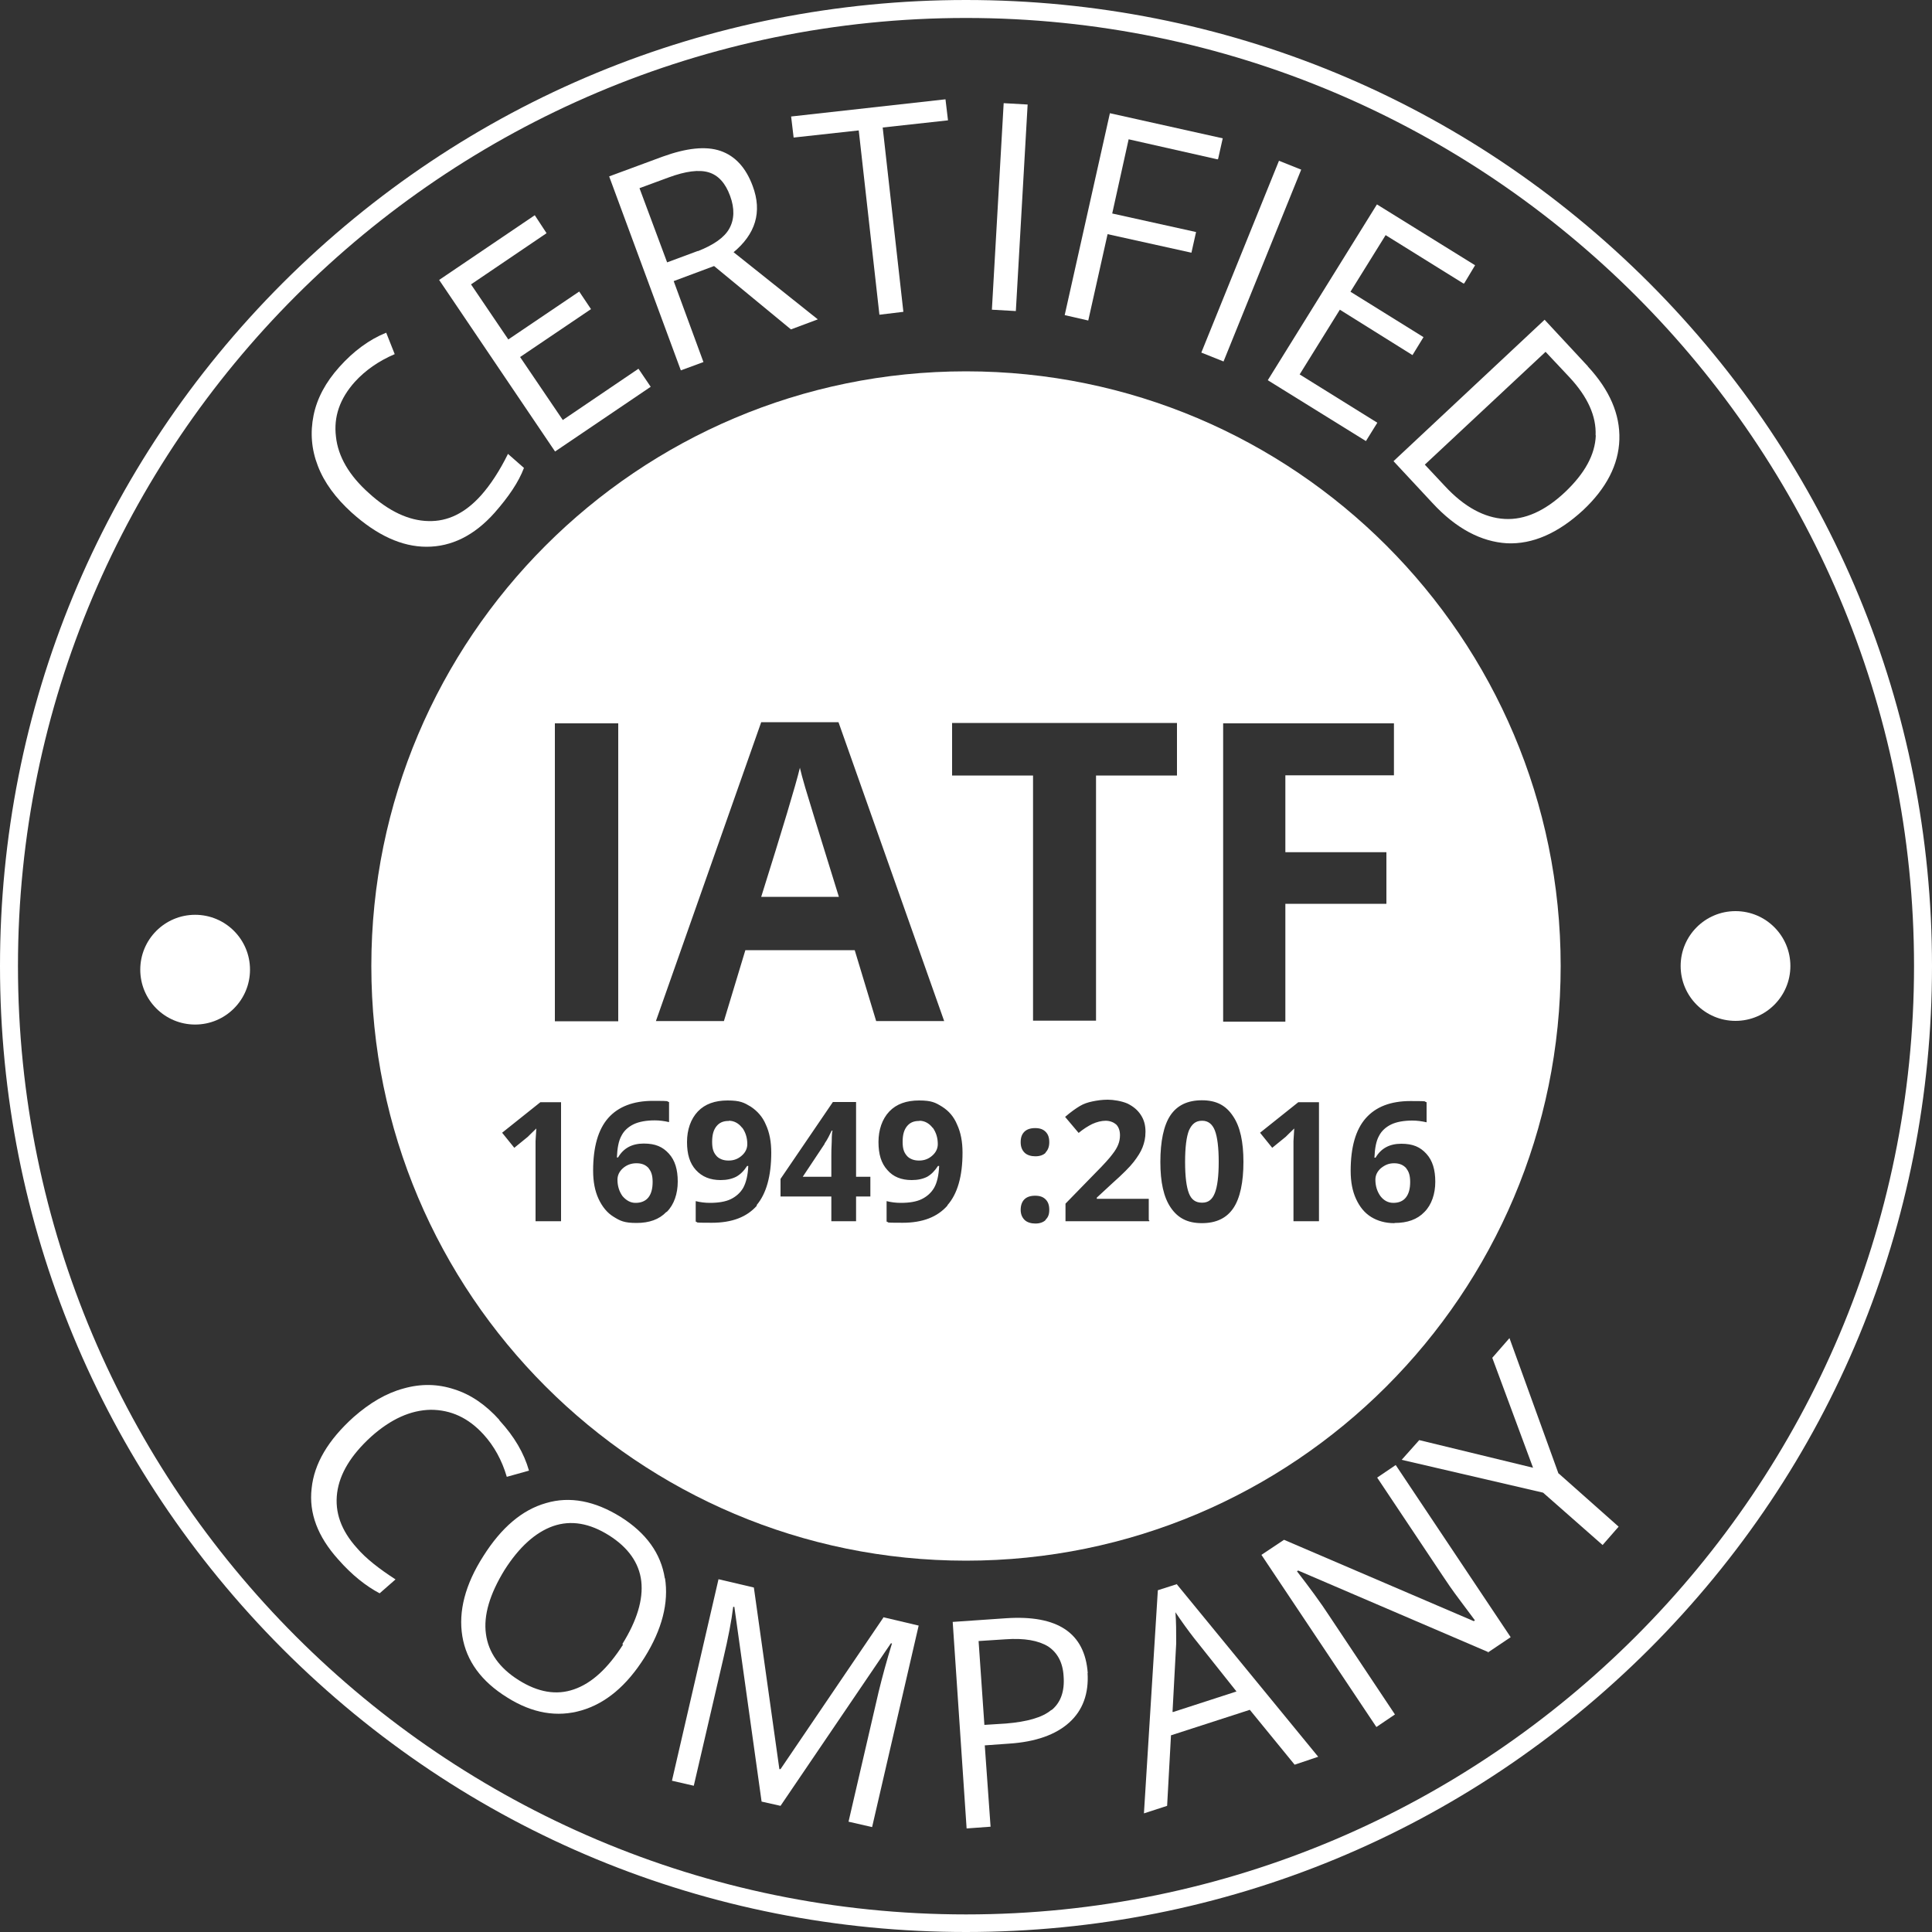 <svg width="60" height="60" viewBox="0 0 60 60" fill="none" xmlns="http://www.w3.org/2000/svg">
<rect x="0" y="0" width="60" height="60" fill="#333333" stroke="none"/>
<g clip-path="url(#clip0_40_823)">
<path d="M51.216 8.784C45.546 3.114 38.016 0 30 0C21.984 0 14.454 3.126 8.784 8.784C3.114 14.454 0 21.996 0 30C0 38.004 3.126 45.546 8.784 51.216C14.454 56.886 21.984 60 30 60C38.016 60 45.546 56.874 51.216 51.216C56.886 45.546 60 38.016 60 30C60 21.984 56.874 14.454 51.216 8.784ZM30 59.454C13.764 59.454 0.558 46.248 0.558 30C0.558 13.752 13.764 0.558 30 0.558C46.236 0.558 59.442 13.77 59.442 30C59.442 46.23 46.23 59.454 30 59.454Z" fill="white"/>
<path d="M25.008 24.474C24.93 24.21 24.876 24.006 24.84 23.85C24.708 24.396 24.306 25.728 23.64 27.852H26.052C25.428 25.848 25.086 24.726 25.008 24.462V24.474ZM25.008 24.474C24.93 24.21 24.876 24.006 24.84 23.85C24.708 24.396 24.306 25.728 23.64 27.852H26.052C25.428 25.848 25.086 24.726 25.008 24.462V24.474ZM25.008 24.474C24.93 24.21 24.876 24.006 24.84 23.85C24.708 24.396 24.306 25.728 23.64 27.852H26.052C25.428 25.848 25.086 24.726 25.008 24.462V24.474ZM25.008 24.474C24.93 24.21 24.876 24.006 24.84 23.85C24.708 24.396 24.306 25.728 23.64 27.852H26.052C25.428 25.848 25.086 24.726 25.008 24.462V24.474ZM43.674 36.282C43.584 36.18 43.464 36.126 43.296 36.126C43.128 36.126 43.008 36.18 42.882 36.282C42.768 36.384 42.714 36.504 42.714 36.636C42.714 36.834 42.768 37.002 42.87 37.146C42.972 37.278 43.104 37.356 43.272 37.356C43.44 37.356 43.572 37.302 43.662 37.188C43.752 37.074 43.794 36.912 43.794 36.708C43.794 36.504 43.752 36.384 43.674 36.288V36.276V36.282ZM25.008 24.474C24.93 24.21 24.876 24.006 24.84 23.85C24.708 24.396 24.306 25.728 23.64 27.852H26.052C25.428 25.848 25.086 24.726 25.008 24.462V24.474ZM43.674 36.282C43.584 36.18 43.464 36.126 43.296 36.126C43.128 36.126 43.008 36.18 42.882 36.282C42.768 36.384 42.714 36.504 42.714 36.636C42.714 36.834 42.768 37.002 42.87 37.146C42.972 37.278 43.104 37.356 43.272 37.356C43.44 37.356 43.572 37.302 43.662 37.188C43.752 37.074 43.794 36.912 43.794 36.708C43.794 36.504 43.752 36.384 43.674 36.288V36.276V36.282ZM25.008 24.474C24.93 24.21 24.876 24.006 24.84 23.85C24.708 24.396 24.306 25.728 23.64 27.852H26.052C25.428 25.848 25.086 24.726 25.008 24.462V24.474ZM43.674 36.282C43.584 36.18 43.464 36.126 43.296 36.126C43.128 36.126 43.008 36.18 42.882 36.282C42.768 36.384 42.714 36.504 42.714 36.636C42.714 36.834 42.768 37.002 42.87 37.146C42.972 37.278 43.104 37.356 43.272 37.356C43.44 37.356 43.572 37.302 43.662 37.188C43.752 37.074 43.794 36.912 43.794 36.708C43.794 36.504 43.752 36.384 43.674 36.288V36.276V36.282ZM25.008 24.474C24.93 24.21 24.876 24.006 24.84 23.85C24.708 24.396 24.306 25.728 23.64 27.852H26.052C25.428 25.848 25.086 24.726 25.008 24.462V24.474ZM37.728 35.106C37.65 34.908 37.518 34.806 37.338 34.806C37.158 34.806 37.026 34.908 36.936 35.106C36.858 35.304 36.816 35.628 36.816 36.084C36.816 36.54 36.858 36.864 36.936 37.062C37.014 37.26 37.146 37.35 37.338 37.35C37.53 37.35 37.65 37.248 37.728 37.05C37.806 36.852 37.848 36.528 37.848 36.084C37.848 35.64 37.806 35.304 37.728 35.106ZM43.674 36.282C43.584 36.18 43.464 36.126 43.296 36.126C43.128 36.126 43.008 36.18 42.882 36.282C42.768 36.384 42.714 36.504 42.714 36.636C42.714 36.834 42.768 37.002 42.87 37.146C42.972 37.278 43.104 37.356 43.272 37.356C43.44 37.356 43.572 37.302 43.662 37.188C43.752 37.074 43.794 36.912 43.794 36.708C43.794 36.504 43.752 36.384 43.674 36.288V36.276V36.282ZM37.728 35.106C37.65 34.908 37.518 34.806 37.338 34.806C37.158 34.806 37.026 34.908 36.936 35.106C36.858 35.304 36.816 35.628 36.816 36.084C36.816 36.54 36.858 36.864 36.936 37.062C37.014 37.26 37.146 37.35 37.338 37.35C37.53 37.35 37.65 37.248 37.728 37.05C37.806 36.852 37.848 36.528 37.848 36.084C37.848 35.64 37.806 35.304 37.728 35.106ZM25.008 24.474C24.93 24.21 24.876 24.006 24.84 23.85C24.708 24.396 24.306 25.728 23.64 27.852H26.052C25.428 25.848 25.086 24.726 25.008 24.462V24.474ZM43.674 36.282C43.584 36.18 43.464 36.126 43.296 36.126C43.128 36.126 43.008 36.18 42.882 36.282C42.768 36.384 42.714 36.504 42.714 36.636C42.714 36.834 42.768 37.002 42.87 37.146C42.972 37.278 43.104 37.356 43.272 37.356C43.44 37.356 43.572 37.302 43.662 37.188C43.752 37.074 43.794 36.912 43.794 36.708C43.794 36.504 43.752 36.384 43.674 36.288V36.276V36.282ZM25.008 24.474C24.93 24.21 24.876 24.006 24.84 23.85C24.708 24.396 24.306 25.728 23.64 27.852H26.052C25.428 25.848 25.086 24.726 25.008 24.462V24.474ZM37.728 35.106C37.65 34.908 37.518 34.806 37.338 34.806C37.158 34.806 37.026 34.908 36.936 35.106C36.858 35.304 36.816 35.628 36.816 36.084C36.816 36.54 36.858 36.864 36.936 37.062C37.014 37.26 37.146 37.35 37.338 37.35C37.53 37.35 37.65 37.248 37.728 37.05C37.806 36.852 37.848 36.528 37.848 36.084C37.848 35.64 37.806 35.304 37.728 35.106ZM43.674 36.282C43.584 36.18 43.464 36.126 43.296 36.126C43.128 36.126 43.008 36.18 42.882 36.282C42.768 36.384 42.714 36.504 42.714 36.636C42.714 36.834 42.768 37.002 42.87 37.146C42.972 37.278 43.104 37.356 43.272 37.356C43.44 37.356 43.572 37.302 43.662 37.188C43.752 37.074 43.794 36.912 43.794 36.708C43.794 36.504 43.752 36.384 43.674 36.288V36.276V36.282ZM37.728 35.106C37.65 34.908 37.518 34.806 37.338 34.806C37.158 34.806 37.026 34.908 36.936 35.106C36.858 35.304 36.816 35.628 36.816 36.084C36.816 36.54 36.858 36.864 36.936 37.062C37.014 37.26 37.146 37.35 37.338 37.35C37.53 37.35 37.65 37.248 37.728 37.05C37.806 36.852 37.848 36.528 37.848 36.084C37.848 35.64 37.806 35.304 37.728 35.106ZM25.008 24.474C24.93 24.21 24.876 24.006 24.84 23.85C24.708 24.396 24.306 25.728 23.64 27.852H26.052C25.428 25.848 25.086 24.726 25.008 24.462V24.474ZM43.674 36.282C43.584 36.18 43.464 36.126 43.296 36.126C43.128 36.126 43.008 36.18 42.882 36.282C42.768 36.384 42.714 36.504 42.714 36.636C42.714 36.834 42.768 37.002 42.87 37.146C42.972 37.278 43.104 37.356 43.272 37.356C43.44 37.356 43.572 37.302 43.662 37.188C43.752 37.074 43.794 36.912 43.794 36.708C43.794 36.504 43.752 36.384 43.674 36.288V36.276V36.282ZM25.83 35.124C25.764 35.256 25.698 35.4 25.608 35.526L24.93 36.546H25.818V35.91C25.818 35.808 25.818 35.652 25.83 35.454C25.83 35.256 25.842 35.142 25.854 35.112H25.83V35.124ZM25.008 24.474C24.93 24.21 24.876 24.006 24.84 23.85C24.708 24.396 24.306 25.728 23.64 27.852H26.052C25.428 25.848 25.086 24.726 25.008 24.462V24.474ZM28.956 35.028C28.854 34.896 28.71 34.818 28.554 34.818C28.398 34.818 28.266 34.872 28.176 34.986C28.086 35.1 28.044 35.25 28.044 35.466C28.044 35.682 28.086 35.79 28.164 35.886C28.242 35.988 28.374 36.042 28.542 36.042C28.71 36.042 28.842 35.988 28.956 35.886C29.07 35.784 29.124 35.664 29.124 35.532C29.124 35.334 29.07 35.166 28.968 35.022L28.956 35.034V35.028ZM37.728 35.106C37.65 34.908 37.518 34.806 37.338 34.806C37.158 34.806 37.026 34.908 36.936 35.106C36.858 35.304 36.816 35.628 36.816 36.084C36.816 36.54 36.858 36.864 36.936 37.062C37.014 37.26 37.146 37.35 37.338 37.35C37.53 37.35 37.65 37.248 37.728 37.05C37.806 36.852 37.848 36.528 37.848 36.084C37.848 35.64 37.806 35.304 37.728 35.106ZM43.674 36.282C43.584 36.18 43.464 36.126 43.296 36.126C43.128 36.126 43.008 36.18 42.882 36.282C42.768 36.384 42.714 36.504 42.714 36.636C42.714 36.834 42.768 37.002 42.87 37.146C42.972 37.278 43.104 37.356 43.272 37.356C43.44 37.356 43.572 37.302 43.662 37.188C43.752 37.074 43.794 36.912 43.794 36.708C43.794 36.504 43.752 36.384 43.674 36.288V36.276V36.282ZM37.728 35.106C37.65 34.908 37.518 34.806 37.338 34.806C37.158 34.806 37.026 34.908 36.936 35.106C36.858 35.304 36.816 35.628 36.816 36.084C36.816 36.54 36.858 36.864 36.936 37.062C37.014 37.26 37.146 37.35 37.338 37.35C37.53 37.35 37.65 37.248 37.728 37.05C37.806 36.852 37.848 36.528 37.848 36.084C37.848 35.64 37.806 35.304 37.728 35.106ZM28.956 35.028C28.854 34.896 28.71 34.818 28.554 34.818C28.398 34.818 28.266 34.872 28.176 34.986C28.086 35.1 28.044 35.25 28.044 35.466C28.044 35.682 28.086 35.79 28.164 35.886C28.242 35.988 28.374 36.042 28.542 36.042C28.71 36.042 28.842 35.988 28.956 35.886C29.07 35.784 29.124 35.664 29.124 35.532C29.124 35.334 29.07 35.166 28.968 35.022L28.956 35.034V35.028ZM25.008 24.474C24.93 24.21 24.876 24.006 24.84 23.85C24.708 24.396 24.306 25.728 23.64 27.852H26.052C25.428 25.848 25.086 24.726 25.008 24.462V24.474ZM25.83 35.124C25.764 35.256 25.698 35.4 25.608 35.526L24.93 36.546H25.818V35.91C25.818 35.808 25.818 35.652 25.83 35.454C25.83 35.256 25.842 35.142 25.854 35.112H25.83V35.124ZM43.674 36.282C43.584 36.18 43.464 36.126 43.296 36.126C43.128 36.126 43.008 36.18 42.882 36.282C42.768 36.384 42.714 36.504 42.714 36.636C42.714 36.834 42.768 37.002 42.87 37.146C42.972 37.278 43.104 37.356 43.272 37.356C43.44 37.356 43.572 37.302 43.662 37.188C43.752 37.074 43.794 36.912 43.794 36.708C43.794 36.504 43.752 36.384 43.674 36.288V36.276V36.282ZM20.148 36.282C20.058 36.18 19.938 36.126 19.77 36.126C19.602 36.126 19.47 36.18 19.356 36.282C19.242 36.384 19.188 36.504 19.188 36.636C19.188 36.834 19.242 37.002 19.344 37.146C19.458 37.278 19.59 37.356 19.746 37.356C19.902 37.356 20.046 37.302 20.136 37.188C20.226 37.074 20.268 36.912 20.268 36.708C20.268 36.504 20.226 36.384 20.148 36.288V36.276V36.282ZM23.04 35.028C22.938 34.896 22.794 34.818 22.638 34.818C22.482 34.818 22.35 34.872 22.26 34.986C22.17 35.1 22.128 35.25 22.128 35.466C22.128 35.682 22.17 35.79 22.248 35.886C22.326 35.988 22.458 36.042 22.626 36.042C22.794 36.042 22.926 35.988 23.04 35.886C23.154 35.784 23.208 35.664 23.208 35.532C23.208 35.334 23.154 35.166 23.052 35.022L23.04 35.034V35.028ZM25.83 35.124C25.764 35.256 25.698 35.4 25.608 35.526L24.93 36.546H25.818V35.91C25.818 35.808 25.818 35.652 25.83 35.454C25.83 35.256 25.842 35.142 25.854 35.112H25.83V35.124ZM25.008 24.474C24.93 24.21 24.876 24.006 24.84 23.85C24.708 24.396 24.306 25.728 23.64 27.852H26.052C25.428 25.848 25.086 24.726 25.008 24.462V24.474ZM28.956 35.028C28.854 34.896 28.71 34.818 28.554 34.818C28.398 34.818 28.266 34.872 28.176 34.986C28.086 35.1 28.044 35.25 28.044 35.466C28.044 35.682 28.086 35.79 28.164 35.886C28.242 35.988 28.374 36.042 28.542 36.042C28.71 36.042 28.842 35.988 28.956 35.886C29.07 35.784 29.124 35.664 29.124 35.532C29.124 35.334 29.07 35.166 28.968 35.022L28.956 35.034V35.028ZM37.728 35.106C37.65 34.908 37.518 34.806 37.338 34.806C37.158 34.806 37.026 34.908 36.936 35.106C36.858 35.304 36.816 35.628 36.816 36.084C36.816 36.54 36.858 36.864 36.936 37.062C37.014 37.26 37.146 37.35 37.338 37.35C37.53 37.35 37.65 37.248 37.728 37.05C37.806 36.852 37.848 36.528 37.848 36.084C37.848 35.64 37.806 35.304 37.728 35.106ZM43.674 36.282C43.584 36.18 43.464 36.126 43.296 36.126C43.128 36.126 43.008 36.18 42.882 36.282C42.768 36.384 42.714 36.504 42.714 36.636C42.714 36.834 42.768 37.002 42.87 37.146C42.972 37.278 43.104 37.356 43.272 37.356C43.44 37.356 43.572 37.302 43.662 37.188C43.752 37.074 43.794 36.912 43.794 36.708C43.794 36.504 43.752 36.384 43.674 36.288V36.276V36.282ZM37.728 35.106C37.65 34.908 37.518 34.806 37.338 34.806C37.158 34.806 37.026 34.908 36.936 35.106C36.858 35.304 36.816 35.628 36.816 36.084C36.816 36.54 36.858 36.864 36.936 37.062C37.014 37.26 37.146 37.35 37.338 37.35C37.53 37.35 37.65 37.248 37.728 37.05C37.806 36.852 37.848 36.528 37.848 36.084C37.848 35.64 37.806 35.304 37.728 35.106ZM28.956 35.028C28.854 34.896 28.71 34.818 28.554 34.818C28.398 34.818 28.266 34.872 28.176 34.986C28.086 35.1 28.044 35.25 28.044 35.466C28.044 35.682 28.086 35.79 28.164 35.886C28.242 35.988 28.374 36.042 28.542 36.042C28.71 36.042 28.842 35.988 28.956 35.886C29.07 35.784 29.124 35.664 29.124 35.532C29.124 35.334 29.07 35.166 28.968 35.022L28.956 35.034V35.028ZM25.008 24.474C24.93 24.21 24.876 24.006 24.84 23.85C24.708 24.396 24.306 25.728 23.64 27.852H26.052C25.428 25.848 25.086 24.726 25.008 24.462V24.474ZM25.83 35.124C25.764 35.256 25.698 35.4 25.608 35.526L24.93 36.546H25.818V35.91C25.818 35.808 25.818 35.652 25.83 35.454C25.83 35.256 25.842 35.142 25.854 35.112H25.83V35.124ZM23.04 35.028C22.938 34.896 22.794 34.818 22.638 34.818C22.482 34.818 22.35 34.872 22.26 34.986C22.17 35.1 22.128 35.25 22.128 35.466C22.128 35.682 22.17 35.79 22.248 35.886C22.326 35.988 22.458 36.042 22.626 36.042C22.794 36.042 22.926 35.988 23.04 35.886C23.154 35.784 23.208 35.664 23.208 35.532C23.208 35.334 23.154 35.166 23.052 35.022L23.04 35.034V35.028ZM20.148 36.282C20.058 36.18 19.938 36.126 19.77 36.126C19.602 36.126 19.47 36.18 19.356 36.282C19.242 36.384 19.188 36.504 19.188 36.636C19.188 36.834 19.242 37.002 19.344 37.146C19.458 37.278 19.59 37.356 19.746 37.356C19.902 37.356 20.046 37.302 20.136 37.188C20.226 37.074 20.268 36.912 20.268 36.708C20.268 36.504 20.226 36.384 20.148 36.288V36.276V36.282ZM43.296 36.126C43.14 36.126 43.008 36.18 42.882 36.282C42.768 36.384 42.714 36.504 42.714 36.636C42.714 36.834 42.768 37.002 42.87 37.146C42.972 37.278 43.104 37.356 43.272 37.356C43.44 37.356 43.572 37.302 43.662 37.188C43.752 37.074 43.794 36.912 43.794 36.708C43.794 36.504 43.752 36.384 43.674 36.288C43.596 36.192 43.464 36.132 43.296 36.132V36.12V36.126ZM30 11.532C19.806 11.532 11.532 19.806 11.532 30C11.532 40.194 19.806 48.468 30 48.468C40.194 48.468 48.468 40.194 48.468 30C48.468 19.806 40.194 11.532 30 11.532ZM37.986 22.464H43.29V24.078H39.918V26.466H43.056V28.068H39.918V31.728H37.986V22.464ZM17.232 22.464H19.2V31.716H17.232V22.464ZM17.412 37.926H16.632V35.436L16.656 35.046C16.524 35.178 16.434 35.256 16.392 35.304L15.972 35.646L15.594 35.178L16.782 34.23H17.424V37.932L17.412 37.92V37.926ZM20.694 37.638C20.472 37.872 20.16 37.98 19.77 37.98C19.38 37.98 19.26 37.914 19.056 37.788C18.858 37.668 18.702 37.476 18.588 37.23C18.474 36.984 18.42 36.696 18.42 36.354C18.42 35.622 18.576 35.076 18.888 34.722C19.2 34.368 19.668 34.188 20.28 34.188C20.892 34.188 20.658 34.2 20.778 34.224V34.848C20.622 34.812 20.478 34.794 20.334 34.794C20.07 34.794 19.842 34.836 19.68 34.914C19.518 34.992 19.38 35.112 19.302 35.268C19.212 35.424 19.17 35.658 19.158 35.946H19.194C19.362 35.658 19.626 35.514 19.992 35.514C20.358 35.514 20.58 35.616 20.772 35.826C20.964 36.036 21.048 36.324 21.048 36.696C21.048 37.068 20.934 37.41 20.712 37.632L20.688 37.644L20.694 37.638ZM23.508 37.44C23.196 37.794 22.74 37.974 22.104 37.974C21.468 37.974 21.714 37.962 21.606 37.938V37.302C21.75 37.338 21.894 37.356 22.05 37.356C22.308 37.356 22.53 37.32 22.692 37.242C22.854 37.164 22.992 37.044 23.082 36.888C23.172 36.72 23.226 36.498 23.238 36.21H23.202C23.1 36.366 22.992 36.474 22.86 36.546C22.728 36.612 22.572 36.648 22.38 36.648C22.056 36.648 21.804 36.546 21.612 36.336C21.42 36.126 21.336 35.844 21.336 35.466C21.336 35.088 21.45 34.752 21.672 34.518C21.894 34.284 22.206 34.176 22.596 34.176C22.986 34.176 23.106 34.242 23.316 34.368C23.514 34.5 23.682 34.68 23.784 34.926C23.898 35.172 23.952 35.46 23.952 35.796C23.952 36.528 23.796 37.074 23.496 37.428L23.508 37.44ZM27.03 37.158H26.586V37.926H25.818V37.158H24.24V36.612L25.866 34.224H26.586V36.546H27.03V37.158ZM26.52 29.508H23.148L22.482 31.71H20.37L23.64 22.428H26.04L29.322 31.71H27.21L26.544 29.508H26.52ZM29.424 37.44C29.112 37.794 28.656 37.974 28.032 37.974C27.408 37.974 27.642 37.962 27.534 37.938V37.302C27.678 37.338 27.822 37.356 27.978 37.356C28.242 37.356 28.458 37.32 28.62 37.242C28.782 37.164 28.92 37.044 29.01 36.888C29.1 36.732 29.154 36.498 29.166 36.21H29.13C29.028 36.366 28.92 36.474 28.794 36.546C28.662 36.612 28.506 36.648 28.314 36.648C27.99 36.648 27.738 36.546 27.558 36.336C27.366 36.126 27.282 35.844 27.282 35.466C27.282 35.088 27.396 34.752 27.618 34.518C27.84 34.284 28.152 34.176 28.542 34.176C28.932 34.176 29.052 34.242 29.256 34.368C29.466 34.5 29.622 34.68 29.724 34.926C29.838 35.172 29.892 35.46 29.892 35.796C29.892 36.528 29.736 37.074 29.424 37.428V37.44ZM29.568 24.084V22.452H36.552V24.084H34.038V31.698H32.082V24.084H29.568ZM32.478 37.884C32.4 37.962 32.286 37.998 32.154 37.998C32.022 37.998 31.896 37.962 31.818 37.884C31.74 37.806 31.698 37.704 31.698 37.572C31.698 37.44 31.734 37.326 31.812 37.248C31.89 37.17 32.004 37.134 32.148 37.134C32.292 37.134 32.394 37.17 32.472 37.248C32.55 37.326 32.586 37.428 32.586 37.572C32.586 37.716 32.55 37.806 32.466 37.884H32.49H32.478ZM32.478 35.796C32.4 35.874 32.286 35.91 32.154 35.91C32.022 35.91 31.896 35.874 31.818 35.796C31.74 35.718 31.698 35.616 31.698 35.472C31.698 35.328 31.734 35.226 31.812 35.148C31.89 35.07 32.004 35.034 32.148 35.034C32.292 35.034 32.394 35.07 32.472 35.148C32.55 35.226 32.586 35.328 32.586 35.472C32.586 35.616 32.544 35.718 32.466 35.796H32.49H32.478ZM35.682 37.926H33.09V37.38L34.014 36.432C34.29 36.156 34.47 35.952 34.548 35.844C34.638 35.73 34.692 35.634 34.728 35.544C34.764 35.454 34.782 35.352 34.782 35.256C34.782 35.112 34.74 34.998 34.662 34.92C34.584 34.854 34.47 34.806 34.338 34.806C34.206 34.806 34.062 34.842 33.918 34.908C33.786 34.974 33.642 35.064 33.498 35.184L33.078 34.686C33.258 34.53 33.414 34.422 33.534 34.35C33.654 34.278 33.78 34.236 33.924 34.206C34.068 34.176 34.224 34.152 34.404 34.152C34.584 34.152 34.836 34.194 35.016 34.272C35.196 34.362 35.328 34.47 35.43 34.626C35.532 34.782 35.574 34.95 35.574 35.148C35.574 35.346 35.538 35.484 35.484 35.628C35.43 35.772 35.328 35.928 35.208 36.084C35.088 36.24 34.866 36.462 34.542 36.75L34.062 37.194V37.23H35.676V37.884L35.7 37.92L35.682 37.926ZM38.304 37.518C38.094 37.83 37.77 37.986 37.326 37.986C36.882 37.986 36.582 37.83 36.36 37.506C36.138 37.182 36.036 36.714 36.036 36.084C36.036 35.454 36.138 34.95 36.348 34.638C36.558 34.326 36.882 34.17 37.326 34.17C37.77 34.17 38.07 34.326 38.292 34.662C38.514 34.986 38.616 35.46 38.616 36.084C38.616 36.708 38.514 37.206 38.304 37.518ZM40.95 37.926H40.17V35.436L40.194 35.046C40.062 35.178 39.972 35.256 39.93 35.304L39.51 35.646L39.132 35.178L40.32 34.23H40.962V37.932L40.95 37.92V37.926ZM43.296 37.986C43.032 37.986 42.786 37.92 42.582 37.794C42.378 37.668 42.228 37.482 42.114 37.236C42 36.99 41.946 36.702 41.946 36.36C41.946 35.628 42.102 35.082 42.414 34.728C42.726 34.374 43.182 34.194 43.806 34.194C44.43 34.194 44.184 34.206 44.304 34.23V34.854C44.148 34.818 44.004 34.8 43.86 34.8C43.596 34.8 43.368 34.842 43.206 34.92C43.044 34.998 42.906 35.118 42.828 35.274C42.738 35.43 42.696 35.664 42.684 35.952H42.72C42.888 35.664 43.152 35.52 43.518 35.52C43.884 35.52 44.106 35.622 44.298 35.832C44.49 36.042 44.574 36.33 44.574 36.702C44.574 37.074 44.46 37.416 44.238 37.638C44.016 37.872 43.704 37.98 43.314 37.98L43.29 37.992L43.296 37.986ZM37.326 34.806C37.134 34.806 37.014 34.908 36.924 35.106C36.846 35.304 36.804 35.628 36.804 36.084C36.804 36.54 36.846 36.864 36.924 37.062C37.002 37.26 37.134 37.35 37.326 37.35C37.518 37.35 37.638 37.248 37.716 37.05C37.794 36.852 37.836 36.528 37.836 36.084C37.836 35.64 37.794 35.304 37.716 35.106C37.638 34.908 37.506 34.806 37.326 34.806ZM28.542 34.812C28.374 34.812 28.254 34.866 28.164 34.98C28.074 35.094 28.032 35.244 28.032 35.46C28.032 35.676 28.074 35.784 28.152 35.88C28.23 35.982 28.362 36.036 28.53 36.036C28.698 36.036 28.83 35.982 28.944 35.88C29.058 35.778 29.112 35.658 29.112 35.526C29.112 35.328 29.058 35.16 28.956 35.016C28.854 34.884 28.71 34.806 28.554 34.806L28.542 34.818V34.812ZM24.84 23.85C24.708 24.396 24.306 25.728 23.64 27.852H26.052C25.428 25.848 25.086 24.726 25.008 24.462C24.93 24.198 24.876 23.994 24.84 23.838V23.85ZM25.608 35.526L24.93 36.546H25.818V35.91C25.818 35.808 25.818 35.652 25.83 35.454C25.83 35.256 25.842 35.142 25.854 35.112H25.83C25.764 35.244 25.698 35.388 25.608 35.514V35.526ZM22.626 34.812C22.458 34.812 22.338 34.866 22.248 34.98C22.158 35.094 22.116 35.244 22.116 35.46C22.116 35.676 22.158 35.784 22.236 35.88C22.314 35.982 22.446 36.036 22.614 36.036C22.782 36.036 22.914 35.982 23.028 35.88C23.142 35.778 23.196 35.658 23.196 35.526C23.196 35.328 23.142 35.16 23.04 35.016C22.938 34.884 22.794 34.806 22.638 34.806L22.626 34.818V34.812ZM19.758 36.126C19.602 36.126 19.458 36.18 19.344 36.282C19.23 36.384 19.176 36.504 19.176 36.636C19.176 36.834 19.23 37.002 19.332 37.146C19.446 37.278 19.578 37.356 19.734 37.356C19.89 37.356 20.034 37.302 20.124 37.188C20.214 37.074 20.256 36.912 20.256 36.708C20.256 36.504 20.214 36.384 20.136 36.288C20.058 36.192 19.926 36.132 19.758 36.132V36.12V36.126ZM43.674 36.282C43.584 36.18 43.464 36.126 43.296 36.126C43.128 36.126 43.008 36.18 42.882 36.282C42.768 36.384 42.714 36.504 42.714 36.636C42.714 36.834 42.768 37.002 42.87 37.146C42.972 37.278 43.104 37.356 43.272 37.356C43.44 37.356 43.572 37.302 43.662 37.188C43.752 37.074 43.794 36.912 43.794 36.708C43.794 36.504 43.752 36.384 43.674 36.288V36.276V36.282ZM23.04 35.028C22.938 34.896 22.794 34.818 22.638 34.818C22.482 34.818 22.35 34.872 22.26 34.986C22.17 35.1 22.128 35.25 22.128 35.466C22.128 35.682 22.17 35.79 22.248 35.886C22.326 35.988 22.458 36.042 22.626 36.042C22.794 36.042 22.926 35.988 23.04 35.886C23.154 35.784 23.208 35.664 23.208 35.532C23.208 35.334 23.154 35.166 23.052 35.022L23.04 35.034V35.028ZM25.83 35.124C25.764 35.256 25.698 35.4 25.608 35.526L24.93 36.546H25.818V35.91C25.818 35.808 25.818 35.652 25.83 35.454C25.83 35.256 25.842 35.142 25.854 35.112H25.83V35.124ZM25.008 24.474C24.93 24.21 24.876 24.006 24.84 23.85C24.708 24.396 24.306 25.728 23.64 27.852H26.052C25.428 25.848 25.086 24.726 25.008 24.462V24.474ZM28.956 35.028C28.854 34.896 28.71 34.818 28.554 34.818C28.398 34.818 28.266 34.872 28.176 34.986C28.086 35.1 28.044 35.25 28.044 35.466C28.044 35.682 28.086 35.79 28.164 35.886C28.242 35.988 28.374 36.042 28.542 36.042C28.71 36.042 28.842 35.988 28.956 35.886C29.07 35.784 29.124 35.664 29.124 35.532C29.124 35.334 29.07 35.166 28.968 35.022L28.956 35.034V35.028ZM37.728 35.106C37.65 34.908 37.518 34.806 37.338 34.806C37.158 34.806 37.026 34.908 36.936 35.106C36.858 35.304 36.816 35.628 36.816 36.084C36.816 36.54 36.858 36.864 36.936 37.062C37.014 37.26 37.146 37.35 37.338 37.35C37.53 37.35 37.65 37.248 37.728 37.05C37.806 36.852 37.848 36.528 37.848 36.084C37.848 35.64 37.806 35.304 37.728 35.106ZM43.674 36.282C43.584 36.18 43.464 36.126 43.296 36.126C43.128 36.126 43.008 36.18 42.882 36.282C42.768 36.384 42.714 36.504 42.714 36.636C42.714 36.834 42.768 37.002 42.87 37.146C42.972 37.278 43.104 37.356 43.272 37.356C43.44 37.356 43.572 37.302 43.662 37.188C43.752 37.074 43.794 36.912 43.794 36.708C43.794 36.504 43.752 36.384 43.674 36.288V36.276V36.282ZM37.728 35.106C37.65 34.908 37.518 34.806 37.338 34.806C37.158 34.806 37.026 34.908 36.936 35.106C36.858 35.304 36.816 35.628 36.816 36.084C36.816 36.54 36.858 36.864 36.936 37.062C37.014 37.26 37.146 37.35 37.338 37.35C37.53 37.35 37.65 37.248 37.728 37.05C37.806 36.852 37.848 36.528 37.848 36.084C37.848 35.64 37.806 35.304 37.728 35.106ZM28.956 35.028C28.854 34.896 28.71 34.818 28.554 34.818C28.398 34.818 28.266 34.872 28.176 34.986C28.086 35.1 28.044 35.25 28.044 35.466C28.044 35.682 28.086 35.79 28.164 35.886C28.242 35.988 28.374 36.042 28.542 36.042C28.71 36.042 28.842 35.988 28.956 35.886C29.07 35.784 29.124 35.664 29.124 35.532C29.124 35.334 29.07 35.166 28.968 35.022L28.956 35.034V35.028ZM25.008 24.474C24.93 24.21 24.876 24.006 24.84 23.85C24.708 24.396 24.306 25.728 23.64 27.852H26.052C25.428 25.848 25.086 24.726 25.008 24.462V24.474ZM25.83 35.124C25.764 35.256 25.698 35.4 25.608 35.526L24.93 36.546H25.818V35.91C25.818 35.808 25.818 35.652 25.83 35.454C25.83 35.256 25.842 35.142 25.854 35.112H25.83V35.124ZM23.04 35.028C22.938 34.896 22.794 34.818 22.638 34.818C22.482 34.818 22.35 34.872 22.26 34.986C22.17 35.1 22.128 35.25 22.128 35.466C22.128 35.682 22.17 35.79 22.248 35.886C22.326 35.988 22.458 36.042 22.626 36.042C22.794 36.042 22.926 35.988 23.04 35.886C23.154 35.784 23.208 35.664 23.208 35.532C23.208 35.334 23.154 35.166 23.052 35.022L23.04 35.034V35.028ZM43.674 36.282C43.584 36.18 43.464 36.126 43.296 36.126C43.128 36.126 43.008 36.18 42.882 36.282C42.768 36.384 42.714 36.504 42.714 36.636C42.714 36.834 42.768 37.002 42.87 37.146C42.972 37.278 43.104 37.356 43.272 37.356C43.44 37.356 43.572 37.302 43.662 37.188C43.752 37.074 43.794 36.912 43.794 36.708C43.794 36.504 43.752 36.384 43.674 36.288V36.276V36.282ZM25.008 24.474C24.93 24.21 24.876 24.006 24.84 23.85C24.708 24.396 24.306 25.728 23.64 27.852H26.052C25.428 25.848 25.086 24.726 25.008 24.462V24.474ZM28.956 35.028C28.854 34.896 28.71 34.818 28.554 34.818C28.398 34.818 28.266 34.872 28.176 34.986C28.086 35.1 28.044 35.25 28.044 35.466C28.044 35.682 28.086 35.79 28.164 35.886C28.242 35.988 28.374 36.042 28.542 36.042C28.71 36.042 28.842 35.988 28.956 35.886C29.07 35.784 29.124 35.664 29.124 35.532C29.124 35.334 29.07 35.166 28.968 35.022L28.956 35.034V35.028ZM37.728 35.106C37.65 34.908 37.518 34.806 37.338 34.806C37.158 34.806 37.026 34.908 36.936 35.106C36.858 35.304 36.816 35.628 36.816 36.084C36.816 36.54 36.858 36.864 36.936 37.062C37.014 37.26 37.146 37.35 37.338 37.35C37.53 37.35 37.65 37.248 37.728 37.05C37.806 36.852 37.848 36.528 37.848 36.084C37.848 35.64 37.806 35.304 37.728 35.106ZM43.674 36.282C43.584 36.18 43.464 36.126 43.296 36.126C43.128 36.126 43.008 36.18 42.882 36.282C42.768 36.384 42.714 36.504 42.714 36.636C42.714 36.834 42.768 37.002 42.87 37.146C42.972 37.278 43.104 37.356 43.272 37.356C43.44 37.356 43.572 37.302 43.662 37.188C43.752 37.074 43.794 36.912 43.794 36.708C43.794 36.504 43.752 36.384 43.674 36.288V36.276V36.282ZM37.728 35.106C37.65 34.908 37.518 34.806 37.338 34.806C37.158 34.806 37.026 34.908 36.936 35.106C36.858 35.304 36.816 35.628 36.816 36.084C36.816 36.54 36.858 36.864 36.936 37.062C37.014 37.26 37.146 37.35 37.338 37.35C37.53 37.35 37.65 37.248 37.728 37.05C37.806 36.852 37.848 36.528 37.848 36.084C37.848 35.64 37.806 35.304 37.728 35.106ZM28.956 35.028C28.854 34.896 28.71 34.818 28.554 34.818C28.398 34.818 28.266 34.872 28.176 34.986C28.086 35.1 28.044 35.25 28.044 35.466C28.044 35.682 28.086 35.79 28.164 35.886C28.242 35.988 28.374 36.042 28.542 36.042C28.71 36.042 28.842 35.988 28.956 35.886C29.07 35.784 29.124 35.664 29.124 35.532C29.124 35.334 29.07 35.166 28.968 35.022L28.956 35.034V35.028ZM25.008 24.474C24.93 24.21 24.876 24.006 24.84 23.85C24.708 24.396 24.306 25.728 23.64 27.852H26.052C25.428 25.848 25.086 24.726 25.008 24.462V24.474ZM43.674 36.282C43.584 36.18 43.464 36.126 43.296 36.126C43.128 36.126 43.008 36.18 42.882 36.282C42.768 36.384 42.714 36.504 42.714 36.636C42.714 36.834 42.768 37.002 42.87 37.146C42.972 37.278 43.104 37.356 43.272 37.356C43.44 37.356 43.572 37.302 43.662 37.188C43.752 37.074 43.794 36.912 43.794 36.708C43.794 36.504 43.752 36.384 43.674 36.288V36.276V36.282ZM25.008 24.474C24.93 24.21 24.876 24.006 24.84 23.85C24.708 24.396 24.306 25.728 23.64 27.852H26.052C25.428 25.848 25.086 24.726 25.008 24.462V24.474ZM37.728 35.106C37.65 34.908 37.518 34.806 37.338 34.806C37.158 34.806 37.026 34.908 36.936 35.106C36.858 35.304 36.816 35.628 36.816 36.084C36.816 36.54 36.858 36.864 36.936 37.062C37.014 37.26 37.146 37.35 37.338 37.35C37.53 37.35 37.65 37.248 37.728 37.05C37.806 36.852 37.848 36.528 37.848 36.084C37.848 35.64 37.806 35.304 37.728 35.106ZM43.674 36.282C43.584 36.18 43.464 36.126 43.296 36.126C43.128 36.126 43.008 36.18 42.882 36.282C42.768 36.384 42.714 36.504 42.714 36.636C42.714 36.834 42.768 37.002 42.87 37.146C42.972 37.278 43.104 37.356 43.272 37.356C43.44 37.356 43.572 37.302 43.662 37.188C43.752 37.074 43.794 36.912 43.794 36.708C43.794 36.504 43.752 36.384 43.674 36.288V36.276V36.282ZM37.728 35.106C37.65 34.908 37.518 34.806 37.338 34.806C37.158 34.806 37.026 34.908 36.936 35.106C36.858 35.304 36.816 35.628 36.816 36.084C36.816 36.54 36.858 36.864 36.936 37.062C37.014 37.26 37.146 37.35 37.338 37.35C37.53 37.35 37.65 37.248 37.728 37.05C37.806 36.852 37.848 36.528 37.848 36.084C37.848 35.64 37.806 35.304 37.728 35.106ZM25.008 24.474C24.93 24.21 24.876 24.006 24.84 23.85C24.708 24.396 24.306 25.728 23.64 27.852H26.052C25.428 25.848 25.086 24.726 25.008 24.462V24.474ZM43.674 36.282C43.584 36.18 43.464 36.126 43.296 36.126C43.128 36.126 43.008 36.18 42.882 36.282C42.768 36.384 42.714 36.504 42.714 36.636C42.714 36.834 42.768 37.002 42.87 37.146C42.972 37.278 43.104 37.356 43.272 37.356C43.44 37.356 43.572 37.302 43.662 37.188C43.752 37.074 43.794 36.912 43.794 36.708C43.794 36.504 43.752 36.384 43.674 36.288V36.276V36.282ZM25.008 24.474C24.93 24.21 24.876 24.006 24.84 23.85C24.708 24.396 24.306 25.728 23.64 27.852H26.052C25.428 25.848 25.086 24.726 25.008 24.462V24.474ZM37.728 35.106C37.65 34.908 37.518 34.806 37.338 34.806C37.158 34.806 37.026 34.908 36.936 35.106C36.858 35.304 36.816 35.628 36.816 36.084C36.816 36.54 36.858 36.864 36.936 37.062C37.014 37.26 37.146 37.35 37.338 37.35C37.53 37.35 37.65 37.248 37.728 37.05C37.806 36.852 37.848 36.528 37.848 36.084C37.848 35.64 37.806 35.304 37.728 35.106ZM43.674 36.282C43.584 36.18 43.464 36.126 43.296 36.126C43.128 36.126 43.008 36.18 42.882 36.282C42.768 36.384 42.714 36.504 42.714 36.636C42.714 36.834 42.768 37.002 42.87 37.146C42.972 37.278 43.104 37.356 43.272 37.356C43.44 37.356 43.572 37.302 43.662 37.188C43.752 37.074 43.794 36.912 43.794 36.708C43.794 36.504 43.752 36.384 43.674 36.288V36.276V36.282ZM37.728 35.106C37.65 34.908 37.518 34.806 37.338 34.806C37.158 34.806 37.026 34.908 36.936 35.106C36.858 35.304 36.816 35.628 36.816 36.084C36.816 36.54 36.858 36.864 36.936 37.062C37.014 37.26 37.146 37.35 37.338 37.35C37.53 37.35 37.65 37.248 37.728 37.05C37.806 36.852 37.848 36.528 37.848 36.084C37.848 35.64 37.806 35.304 37.728 35.106ZM25.008 24.474C24.93 24.21 24.876 24.006 24.84 23.85C24.708 24.396 24.306 25.728 23.64 27.852H26.052C25.428 25.848 25.086 24.726 25.008 24.462V24.474ZM43.674 36.282C43.584 36.18 43.464 36.126 43.296 36.126C43.128 36.126 43.008 36.18 42.882 36.282C42.768 36.384 42.714 36.504 42.714 36.636C42.714 36.834 42.768 37.002 42.87 37.146C42.972 37.278 43.104 37.356 43.272 37.356C43.44 37.356 43.572 37.302 43.662 37.188C43.752 37.074 43.794 36.912 43.794 36.708C43.794 36.504 43.752 36.384 43.674 36.288V36.276V36.282ZM25.008 24.474C24.93 24.21 24.876 24.006 24.84 23.85C24.708 24.396 24.306 25.728 23.64 27.852H26.052C25.428 25.848 25.086 24.726 25.008 24.462V24.474ZM43.674 36.282C43.584 36.18 43.464 36.126 43.296 36.126C43.128 36.126 43.008 36.18 42.882 36.282C42.768 36.384 42.714 36.504 42.714 36.636C42.714 36.834 42.768 37.002 42.87 37.146C42.972 37.278 43.104 37.356 43.272 37.356C43.44 37.356 43.572 37.302 43.662 37.188C43.752 37.074 43.794 36.912 43.794 36.708C43.794 36.504 43.752 36.384 43.674 36.288V36.276V36.282ZM25.008 24.474C24.93 24.21 24.876 24.006 24.84 23.85C24.708 24.396 24.306 25.728 23.64 27.852H26.052C25.428 25.848 25.086 24.726 25.008 24.462V24.474ZM25.008 24.474C24.93 24.21 24.876 24.006 24.84 23.85C24.708 24.396 24.306 25.728 23.64 27.852H26.052C25.428 25.848 25.086 24.726 25.008 24.462V24.474ZM25.008 24.474C24.93 24.21 24.876 24.006 24.84 23.85C24.708 24.396 24.306 25.728 23.64 27.852H26.052C25.428 25.848 25.086 24.726 25.008 24.462V24.474Z" fill="white"/>
<path d="M15.78 14.088C15.516 14.622 15.234 15.054 14.934 15.39C14.442 15.936 13.902 16.2 13.302 16.182C12.702 16.17 12.078 15.882 11.454 15.312C10.842 14.766 10.5 14.178 10.434 13.566C10.356 12.942 10.554 12.378 11.022 11.856C11.346 11.502 11.754 11.214 12.258 10.998L11.994 10.332C11.472 10.542 10.98 10.902 10.536 11.4C10.116 11.868 9.846 12.366 9.738 12.9C9.63 13.434 9.672 13.956 9.87 14.466C10.068 14.988 10.428 15.468 10.914 15.912C11.706 16.626 12.48 16.98 13.248 16.98C14.016 16.98 14.724 16.638 15.36 15.924C15.792 15.432 16.104 14.976 16.272 14.532L15.78 14.1V14.088Z" fill="white"/>
<path d="M19.824 11.454L17.478 13.044L16.152 11.088L18.354 9.6L17.988 9.054L15.786 10.542L14.628 8.832L16.974 7.242L16.608 6.684L13.638 8.694L17.238 14.022L20.208 12.012L19.83 11.454H19.818H19.824Z" fill="white"/>
<path d="M22.764 7.848C23.466 7.272 23.676 6.582 23.376 5.778C23.166 5.208 22.83 4.842 22.374 4.686C21.918 4.53 21.318 4.596 20.574 4.866L18.918 5.478L21.144 11.502L21.846 11.244L20.922 8.73L22.176 8.262L24.564 10.23L25.398 9.918L22.764 7.818V7.842V7.848ZM21.672 7.794L20.718 8.148L19.86 5.844L20.772 5.508C21.294 5.316 21.708 5.262 22.008 5.352C22.308 5.442 22.53 5.688 22.674 6.084C22.818 6.474 22.806 6.816 22.65 7.098C22.494 7.38 22.158 7.608 21.672 7.8V7.788V7.794Z" fill="white"/>
<path d="M29.441 3.738L29.363 3.084L24.569 3.618L24.647 4.272L26.669 4.05L27.311 9.774L28.055 9.684L27.413 3.96L29.435 3.738H29.441Z" fill="white"/>
<path d="M31.17 3.204L30.804 9.618L31.548 9.66L31.914 3.246L31.17 3.204Z" fill="white"/>
<path d="M37.829 4.938L37.973 4.296L34.469 3.516L33.065 9.786L33.797 9.954L34.397 7.272L37.001 7.848L37.145 7.206L34.541 6.63L35.051 4.326L37.817 4.95V4.938H37.829Z" fill="white"/>
<path d="M39.72 4.992L37.308 10.95L37.998 11.226L40.41 5.268L39.72 4.992Z" fill="white"/>
<path d="M45.468 8.808L45.81 8.238L42.762 6.348L39.372 11.808L42.42 13.698L42.774 13.128L40.362 11.628L41.61 9.618L43.866 11.028L44.208 10.47L41.94 9.06L43.032 7.302L45.444 8.802H45.468V8.808Z" fill="white"/>
<path d="M49.313 11.376L47.969 9.93L43.277 14.322L44.489 15.624C45.221 16.416 46.001 16.824 46.799 16.872C47.597 16.908 48.389 16.56 49.169 15.84C49.889 15.162 50.267 14.43 50.291 13.65C50.315 12.87 49.991 12.114 49.313 11.382V11.376ZM49.559 13.524C49.535 14.124 49.217 14.7 48.605 15.282C47.981 15.87 47.351 16.152 46.727 16.116C46.103 16.08 45.479 15.75 44.873 15.096L44.249 14.43L47.999 10.926L48.743 11.718C49.313 12.33 49.577 12.93 49.553 13.518L49.565 13.53L49.559 13.524Z" fill="white"/>
<path d="M15.511 44.1C15.091 43.632 14.623 43.308 14.107 43.146C13.597 42.978 13.075 42.966 12.528 43.122C11.995 43.266 11.485 43.566 10.98 44.01C10.188 44.724 9.756 45.456 9.678 46.224C9.588 46.992 9.87 47.724 10.501 48.426C10.932 48.918 11.37 49.26 11.79 49.482L12.283 49.05C11.784 48.726 11.37 48.408 11.082 48.072C10.591 47.526 10.393 46.962 10.47 46.362C10.549 45.762 10.902 45.186 11.527 44.616C12.139 44.07 12.751 43.794 13.374 43.782C13.998 43.782 14.544 44.028 15.018 44.55C15.342 44.904 15.588 45.348 15.739 45.864L16.428 45.672C16.273 45.126 15.973 44.616 15.517 44.118L15.505 44.106L15.511 44.1Z" fill="white"/>
<path d="M20.646 49.014C20.526 48.246 20.07 47.61 19.279 47.112C18.48 46.614 17.701 46.458 16.956 46.68C16.212 46.89 15.565 47.448 15.012 48.324C14.443 49.212 14.232 50.046 14.358 50.814C14.485 51.582 14.947 52.218 15.751 52.716C16.53 53.208 17.305 53.34 18.061 53.118C18.817 52.896 19.465 52.35 20.017 51.474C20.562 50.604 20.773 49.77 20.652 49.008V49.02L20.646 49.014ZM19.351 51.072C18.883 51.804 18.384 52.272 17.826 52.464C17.28 52.656 16.704 52.554 16.105 52.176C15.505 51.798 15.168 51.318 15.091 50.742C15.012 50.166 15.21 49.506 15.666 48.762C16.122 48.042 16.633 47.586 17.178 47.394C17.736 47.202 18.312 47.304 18.913 47.682C19.512 48.06 19.849 48.54 19.915 49.104C19.98 49.674 19.782 50.328 19.326 51.06L19.351 51.072Z" fill="white"/>
<path d="M27.432 50.238L24.24 54.942H24.204L23.412 49.302L22.314 49.044L20.868 55.302L21.546 55.458L22.47 51.48C22.614 50.868 22.716 50.346 22.77 49.902H22.806L23.652 55.95L24.24 56.082L27.666 51.036H27.702C27.534 51.582 27.402 52.068 27.288 52.536L26.352 56.574L27.084 56.742L28.53 50.484L27.438 50.226L27.426 50.238H27.432Z" fill="white"/>
<path d="M33.781 51.96C33.691 50.712 32.845 50.148 31.243 50.256L29.587 50.37L30.019 56.784L30.763 56.73L30.583 54.204L31.339 54.15C32.161 54.096 32.785 53.874 33.205 53.496C33.625 53.118 33.817 52.596 33.775 51.948V51.96H33.781ZM32.647 53.106C32.371 53.34 31.891 53.472 31.237 53.526L30.571 53.568L30.391 50.964L31.225 50.91C31.813 50.868 32.245 50.946 32.551 51.132C32.839 51.324 33.007 51.63 33.031 52.056C33.067 52.524 32.941 52.878 32.653 53.112V53.1L32.647 53.106Z" fill="white"/>
<path d="M36.558 49.194L35.958 49.386L35.526 56.316L36.246 56.082L36.366 53.892L38.814 53.1L40.206 54.804L40.938 54.558L36.546 49.2H36.558V49.194ZM36.414 53.16L36.528 51.036C36.528 50.682 36.528 50.358 36.504 50.07C36.714 50.382 36.906 50.646 37.074 50.862L38.4 52.53L36.42 53.172V53.16H36.414Z" fill="white"/>
<path d="M46.201 51.324L46.915 50.844L43.345 45.498L42.769 45.888L44.815 48.954C44.917 49.11 45.091 49.368 45.349 49.71C45.607 50.052 45.763 50.268 45.805 50.322L45.769 50.346L39.877 47.82L39.175 48.288L42.745 53.634L43.321 53.244L41.299 50.208C41.011 49.764 40.663 49.296 40.279 48.798L40.315 48.774L46.231 51.312L46.207 51.324H46.201Z" fill="white"/>
<path d="M48.402 45.768L46.878 41.556L46.344 42.168L47.61 45.582L44.076 44.724L43.53 45.336L47.922 46.356L49.77 47.982L50.268 47.412L48.402 45.756V45.768Z" fill="white"/>
<path d="M53.898 31.704C54.839 31.704 55.602 30.941 55.602 30C55.602 29.059 54.839 28.296 53.898 28.296C52.957 28.296 52.194 29.059 52.194 30C52.194 30.941 52.957 31.704 53.898 31.704Z" fill="white"/>
<path d="M6.06 31.818C7.002 31.818 7.764 31.055 7.764 30.114C7.764 29.173 7.002 28.41 6.06 28.41C5.119 28.41 4.356 29.173 4.356 30.114C4.356 31.055 5.119 31.818 6.06 31.818Z" fill="white"/>
</g>
<defs>
<clipPath id="clip0_40_823">
<rect width="60" height="60" fill="white"/>
</clipPath>
</defs>
</svg>
